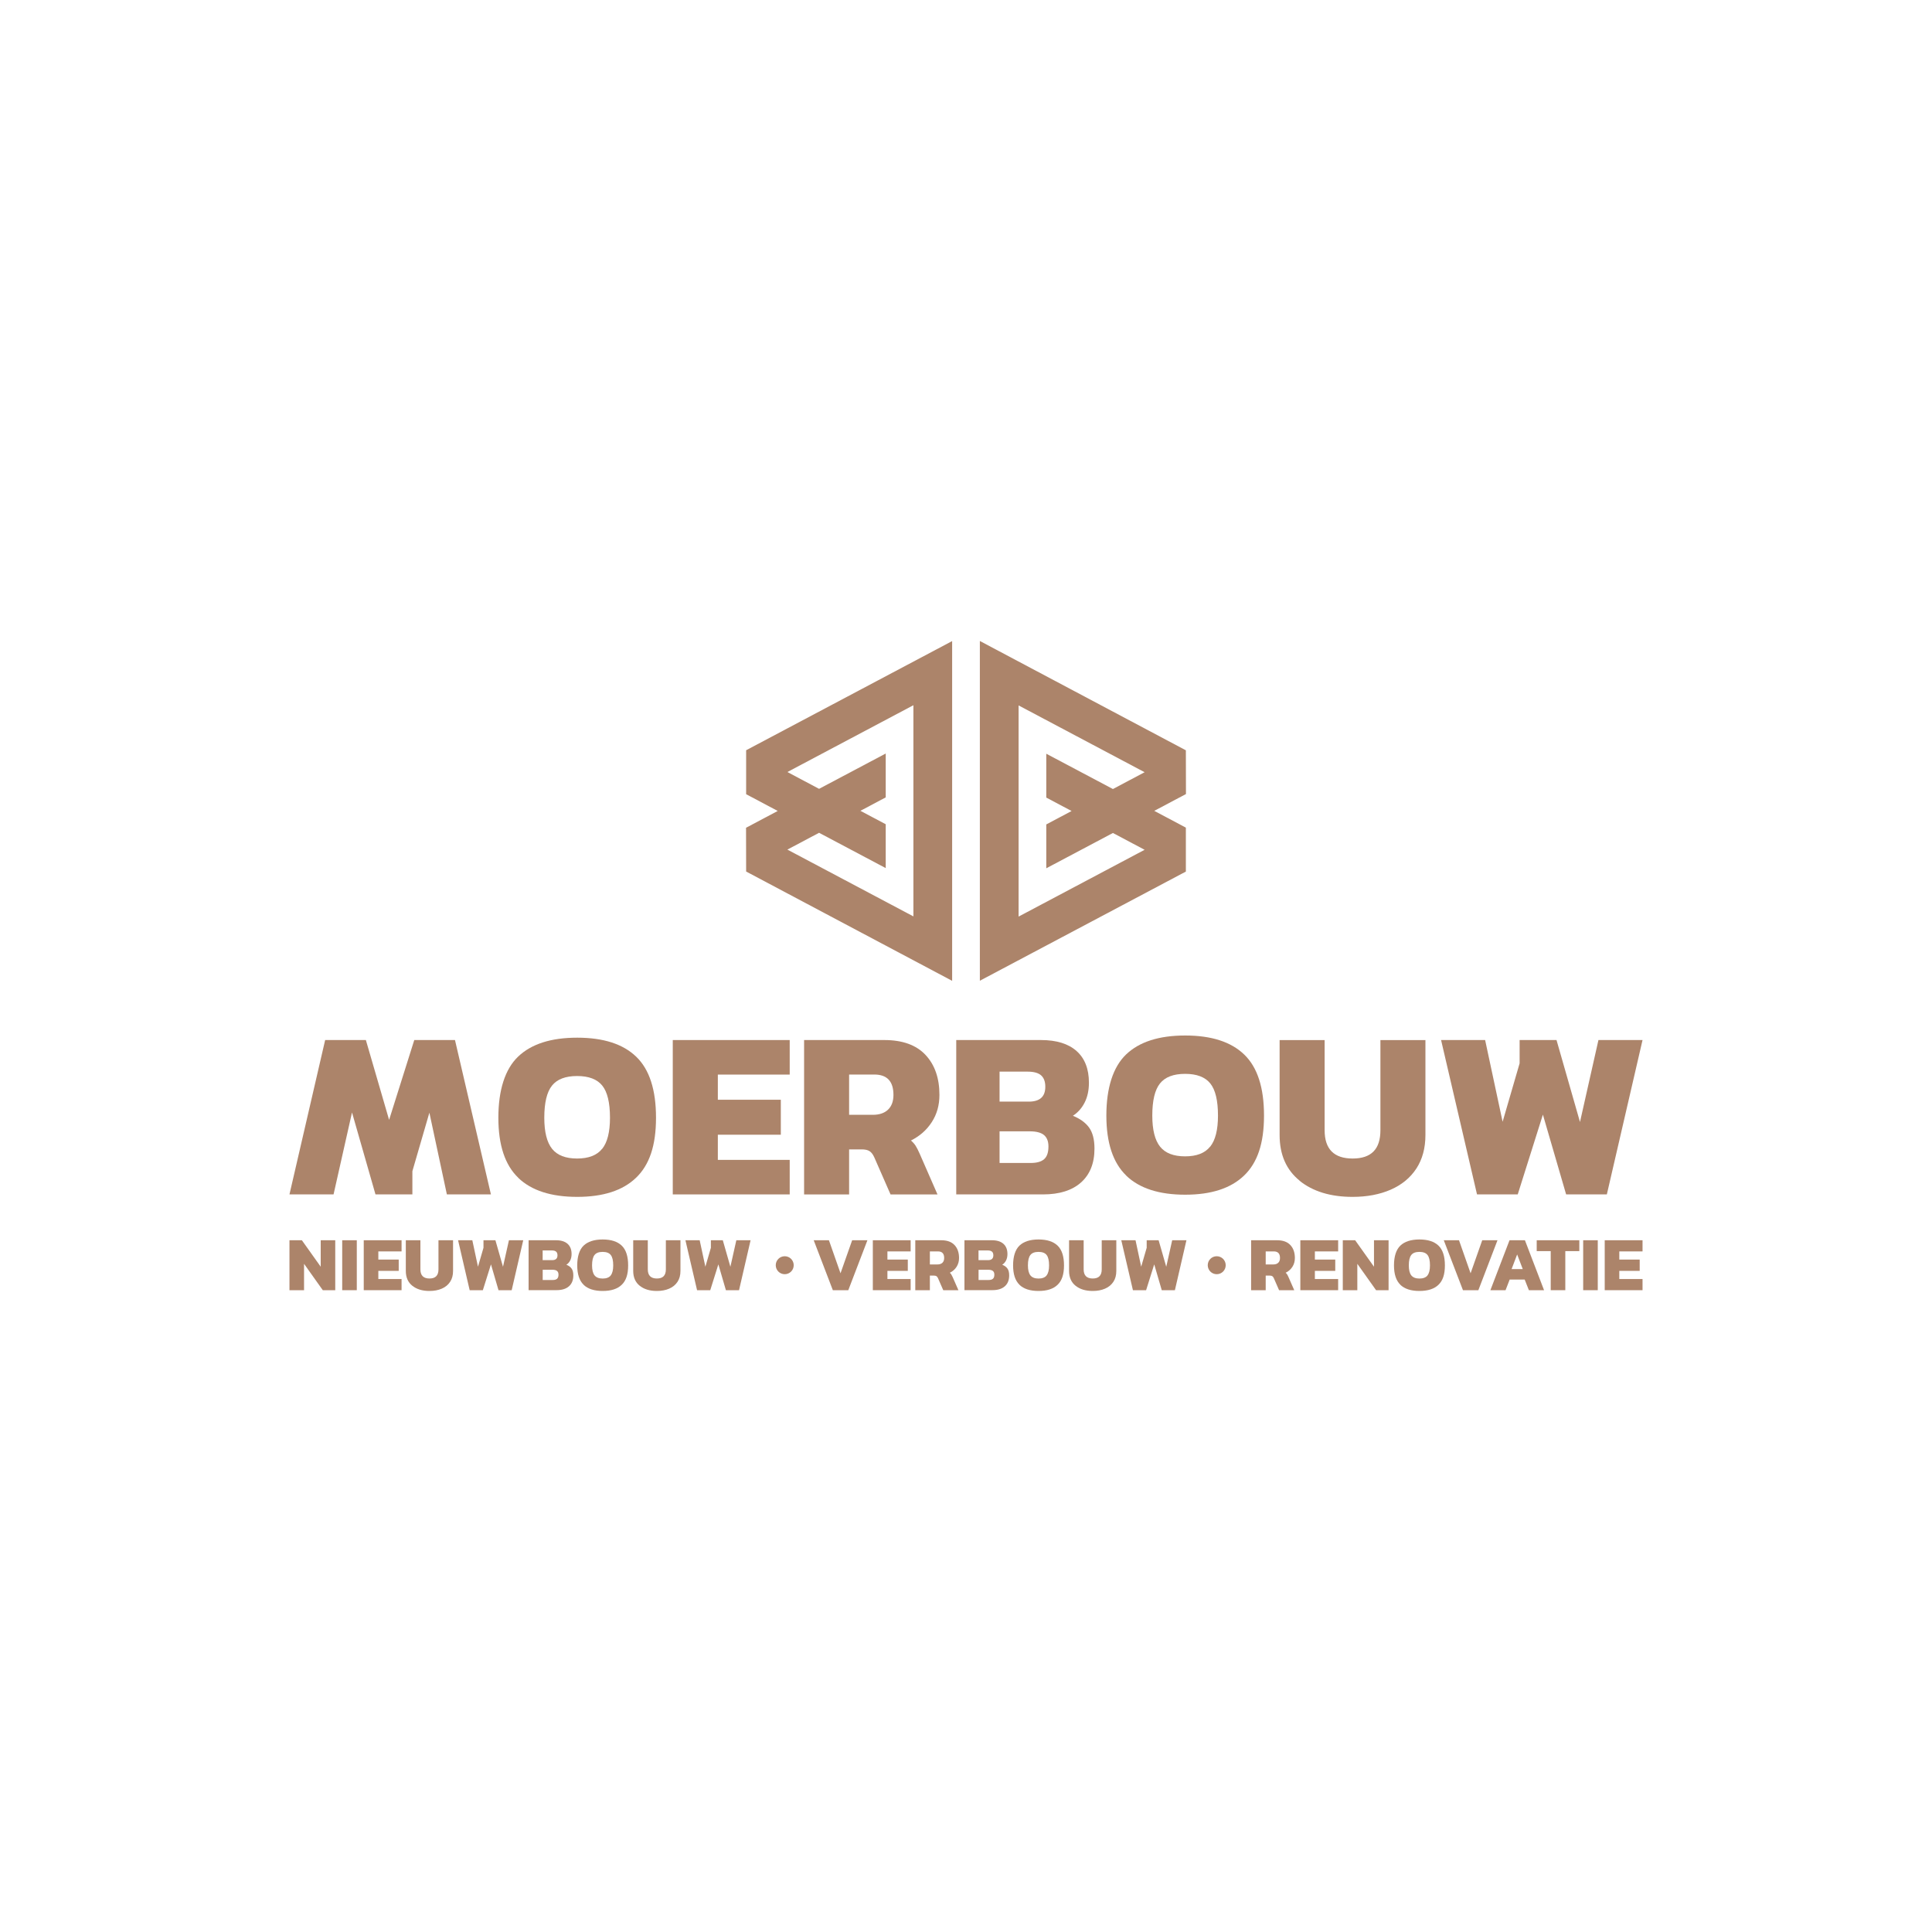 <?xml version="1.0" encoding="UTF-8"?><svg id="Laag_1" xmlns="http://www.w3.org/2000/svg" viewBox="0 0 400 400"><defs><style>.cls-1{fill:#ac846a;}</style></defs><path class="cls-1" d="M197.97,215.33h17.56c3.21,0,5.66,.76,7.37,2.28,1.7,1.52,2.55,3.71,2.55,6.55,0,1.59-.3,2.96-.89,4.12-.59,1.16-1.41,2.07-2.43,2.73,1.49,.6,2.6,1.41,3.35,2.43,.74,1.03,1.12,2.48,1.12,4.37,0,3.01-.93,5.34-2.78,7-1.85,1.65-4.48,2.48-7.89,2.48h-17.95v-31.96Zm15.03,12.75c2.28,0,3.42-1.02,3.42-3.08,0-1.06-.29-1.84-.87-2.36-.58-.51-1.51-.77-2.8-.77h-5.8v6.2h6.05Zm.4,12.7c1.26,0,2.18-.26,2.78-.79,.6-.53,.89-1.41,.89-2.63,0-1.06-.31-1.84-.92-2.36-.61-.51-1.6-.77-2.95-.77h-6.25v6.55h6.45Z"/><path class="cls-1" d="M233.18,243.39c-2.74-2.63-4.12-6.77-4.12-12.43s1.36-10.04,4.09-12.65c2.73-2.61,6.8-3.92,12.23-3.92s9.5,1.31,12.23,3.95c2.73,2.63,4.09,6.84,4.09,12.63s-1.37,9.76-4.12,12.41c-2.75,2.65-6.81,3.97-12.2,3.97s-9.46-1.31-12.2-3.94m17.38-6.01c1.07-1.34,1.61-3.48,1.61-6.43,0-3.11-.53-5.33-1.59-6.65-1.06-1.32-2.79-1.99-5.21-1.99s-4.15,.66-5.21,1.99c-1.06,1.32-1.59,3.54-1.59,6.65,0,2.95,.54,5.09,1.61,6.43,1.07,1.34,2.8,2.01,5.18,2.01s4.11-.67,5.18-2.01"/><path class="cls-1" d="M269.07,244.44c-2.76-2.23-4.14-5.38-4.14-9.45v-19.65h9.32v18.66c0,3.9,1.93,5.86,5.8,5.86s5.75-1.95,5.75-5.86v-18.66h9.32v19.65c0,2.71-.63,5.03-1.88,6.95-1.26,1.92-3.03,3.37-5.31,4.37-2.28,.99-4.91,1.49-7.89,1.49-4.56,0-8.23-1.12-10.99-3.35"/><polygon class="cls-1" points="298.36 215.33 307.48 215.33 311.1 232.25 314.62 220.15 314.62 215.33 322.26 215.33 327.12 232.3 330.94 215.33 340.07 215.33 332.68 247.29 324.25 247.29 319.44 230.77 314.23 247.29 305.8 247.29 298.36 215.33"/><path class="cls-1" d="M107.3,243.84c-2.75-2.63-4.12-6.77-4.12-12.43s1.36-10.04,4.09-12.65c2.73-2.61,6.8-3.92,12.23-3.92s9.5,1.31,12.23,3.95c2.73,2.63,4.09,6.84,4.09,12.63s-1.37,9.76-4.12,12.41c-2.75,2.65-6.81,3.97-12.2,3.97s-9.46-1.31-12.2-3.94m17.38-6.01c1.07-1.34,1.61-3.48,1.61-6.43,0-3.11-.53-5.33-1.59-6.65-1.06-1.32-2.79-1.99-5.21-1.99s-4.15,.66-5.21,1.99c-1.06,1.32-1.59,3.54-1.59,6.65,0,2.95,.54,5.09,1.61,6.43,1.07,1.34,2.8,2.01,5.18,2.01s4.11-.67,5.18-2.01"/><polygon class="cls-1" points="139.29 215.33 163.5 215.33 163.5 222.48 148.62 222.48 148.62 227.69 161.66 227.69 161.66 234.93 148.62 234.93 148.62 240.14 163.5 240.14 163.5 247.29 139.29 247.29 139.29 215.33"/><path class="cls-1" d="M166.47,215.33h16.62c3.77,0,6.61,1.03,8.53,3.08,1.92,2.05,2.88,4.81,2.88,8.29,0,2.12-.53,4-1.59,5.63-1.06,1.64-2.5,2.9-4.31,3.8,.36,.3,.68,.65,.94,1.04,.26,.4,.56,.98,.89,1.74l3.67,8.39h-9.72l-3.37-7.69c-.27-.6-.59-1.02-.97-1.27-.38-.25-.92-.37-1.61-.37h-2.63v9.33h-9.32v-31.96Zm14.24,15.48c1.36,0,2.41-.36,3.15-1.07,.74-.71,1.12-1.73,1.12-3.05,0-2.81-1.32-4.22-3.97-4.22h-5.21v8.34h4.91Z"/><polygon class="cls-1" points="101.64 247.29 92.52 247.29 88.9 230.37 85.38 242.48 85.38 247.29 77.74 247.29 72.88 230.32 69.06 247.29 59.93 247.29 67.32 215.33 75.75 215.33 80.56 231.86 85.77 215.33 94.2 215.33 101.64 247.29"/><polygon class="cls-1" points="59.93 256.78 62.5 256.78 66.4 262.26 66.4 256.78 69.41 256.78 69.41 267.12 66.83 267.12 62.95 261.66 62.95 267.12 59.93 267.12 59.93 256.78"/><rect class="cls-1" x="70.85" y="256.78" width="3.02" height="10.34"/><polygon class="cls-1" points="75.31 256.78 83.14 256.78 83.14 259.09 78.33 259.09 78.33 260.78 82.55 260.78 82.55 263.12 78.33 263.12 78.33 264.81 83.14 264.81 83.14 267.12 75.31 267.12 75.31 256.78"/><path class="cls-1" d="M85.36,266.2c-.89-.72-1.34-1.74-1.34-3.06v-6.36h3.02v6.03c0,1.26,.63,1.89,1.88,1.89s1.86-.63,1.86-1.89v-6.03h3.02v6.36c0,.88-.2,1.63-.61,2.25-.41,.62-.98,1.09-1.72,1.41-.74,.32-1.59,.48-2.55,.48-1.48,0-2.66-.36-3.55-1.08"/><polygon class="cls-1" points="94.84 256.78 97.79 256.78 98.96 262.26 100.1 258.34 100.1 256.78 102.57 256.78 104.14 262.27 105.37 256.78 108.33 256.78 105.94 267.12 103.21 267.12 101.65 261.77 99.97 267.12 97.24 267.12 94.84 256.78"/><path class="cls-1" d="M109.45,256.78h5.68c1.04,0,1.83,.25,2.38,.74,.55,.49,.83,1.2,.83,2.12,0,.51-.1,.96-.29,1.33-.19,.37-.45,.67-.79,.88,.48,.19,.84,.45,1.08,.79,.24,.33,.36,.8,.36,1.41,0,.97-.3,1.73-.9,2.26-.6,.53-1.45,.8-2.55,.8h-5.81v-10.34Zm4.86,4.12c.74,0,1.11-.33,1.11-1,0-.34-.09-.6-.28-.76-.19-.17-.49-.25-.91-.25h-1.88v2.01h1.96Zm.13,4.11c.41,0,.71-.09,.9-.26,.19-.17,.29-.45,.29-.85,0-.34-.1-.6-.3-.76-.2-.17-.52-.25-.95-.25h-2.02v2.12h2.09Z"/><path class="cls-1" d="M120.84,266c-.89-.85-1.33-2.19-1.33-4.02s.44-3.25,1.32-4.09c.88-.84,2.2-1.27,3.95-1.27s3.07,.43,3.95,1.28c.88,.85,1.32,2.21,1.32,4.09s-.44,3.16-1.33,4.01c-.89,.86-2.2,1.28-3.95,1.28s-3.06-.43-3.95-1.28m5.62-1.94c.35-.43,.52-1.13,.52-2.08,0-1.01-.17-1.72-.51-2.15-.34-.43-.9-.64-1.68-.64s-1.34,.21-1.68,.64c-.34,.43-.51,1.15-.51,2.15,0,.95,.17,1.64,.52,2.08,.35,.43,.91,.65,1.68,.65s1.33-.22,1.68-.65"/><path class="cls-1" d="M132.44,266.2c-.89-.72-1.34-1.74-1.34-3.06v-6.36h3.02v6.03c0,1.26,.63,1.89,1.88,1.89s1.86-.63,1.86-1.89v-6.03h3.02v6.36c0,.88-.2,1.63-.61,2.25-.41,.62-.98,1.09-1.72,1.41-.74,.32-1.59,.48-2.55,.48-1.48,0-2.66-.36-3.55-1.08"/><polygon class="cls-1" points="141.91 256.78 144.86 256.78 146.04 262.26 147.18 258.34 147.18 256.78 149.65 256.78 151.22 262.27 152.45 256.78 155.4 256.78 153.01 267.12 150.29 267.12 148.73 261.77 147.05 267.12 144.32 267.12 141.91 256.78"/><polygon class="cls-1" points="168.47 256.78 171.62 256.78 174.02 263.62 176.43 256.78 179.59 256.78 175.63 267.12 172.43 267.12 168.47 256.78"/><polygon class="cls-1" points="180.71 256.78 188.54 256.78 188.54 259.09 183.73 259.09 183.73 260.78 187.95 260.78 187.95 263.12 183.73 263.12 183.73 264.81 188.54 264.81 188.54 267.12 180.71 267.12 180.71 256.78"/><path class="cls-1" d="M189.5,256.78h5.37c1.22,0,2.14,.33,2.76,1,.62,.66,.93,1.56,.93,2.68,0,.68-.17,1.29-.51,1.82-.34,.53-.81,.94-1.4,1.23,.12,.1,.22,.21,.3,.34,.08,.13,.18,.32,.29,.56l1.19,2.71h-3.14l-1.09-2.49c-.09-.19-.19-.33-.31-.41-.12-.08-.3-.12-.52-.12h-.85v3.02h-3.02v-10.34Zm4.6,5.01c.44,0,.78-.12,1.02-.35,.24-.23,.36-.56,.36-.99,0-.91-.43-1.36-1.28-1.36h-1.68v2.7h1.59Z"/><path class="cls-1" d="M199.69,256.78h5.68c1.04,0,1.83,.25,2.38,.74,.55,.49,.83,1.2,.83,2.12,0,.51-.1,.96-.29,1.33-.19,.37-.45,.67-.79,.88,.48,.19,.84,.45,1.08,.79,.24,.33,.36,.8,.36,1.41,0,.97-.3,1.73-.9,2.26-.6,.53-1.45,.8-2.55,.8h-5.81v-10.34Zm4.86,4.12c.74,0,1.11-.33,1.11-1,0-.34-.09-.6-.28-.76-.19-.17-.49-.25-.91-.25h-1.88v2.01h1.96Zm.13,4.11c.41,0,.71-.09,.9-.26,.19-.17,.29-.45,.29-.85,0-.34-.1-.6-.3-.76s-.52-.25-.95-.25h-2.02v2.12h2.09Z"/><path class="cls-1" d="M211.08,266c-.89-.85-1.33-2.19-1.33-4.02s.44-3.25,1.32-4.09c.88-.84,2.2-1.27,3.95-1.27s3.07,.43,3.95,1.28c.88,.85,1.32,2.21,1.32,4.09s-.44,3.16-1.33,4.01c-.89,.86-2.2,1.28-3.95,1.28s-3.06-.43-3.95-1.28m5.62-1.94c.35-.43,.52-1.13,.52-2.08,0-1.01-.17-1.72-.51-2.15-.34-.43-.9-.64-1.68-.64s-1.34,.21-1.68,.64c-.34,.43-.51,1.15-.51,2.15,0,.95,.17,1.64,.52,2.08,.35,.43,.91,.65,1.68,.65s1.33-.22,1.68-.65"/><path class="cls-1" d="M222.68,266.2c-.89-.72-1.34-1.74-1.34-3.06v-6.36h3.02v6.03c0,1.26,.63,1.89,1.88,1.89s1.86-.63,1.86-1.89v-6.03h3.02v6.36c0,.88-.2,1.63-.61,2.25-.41,.62-.98,1.09-1.72,1.41-.74,.32-1.59,.48-2.55,.48-1.48,0-2.66-.36-3.55-1.08"/><polygon class="cls-1" points="232.15 256.78 235.1 256.78 236.27 262.26 237.41 258.34 237.41 256.78 239.88 256.78 241.46 262.27 242.69 256.78 245.64 256.78 243.25 267.12 240.53 267.12 238.97 261.77 237.29 267.12 234.56 267.12 232.15 256.78"/><path class="cls-1" d="M259.03,256.78h5.37c1.22,0,2.14,.33,2.76,1,.62,.66,.93,1.56,.93,2.68,0,.68-.17,1.29-.51,1.82-.34,.53-.81,.94-1.4,1.23,.12,.1,.22,.21,.3,.34,.09,.13,.18,.32,.29,.56l1.19,2.71h-3.14l-1.09-2.49c-.09-.19-.19-.33-.31-.41-.12-.08-.3-.12-.52-.12h-.85v3.02h-3.02v-10.34Zm4.6,5.01c.44,0,.78-.12,1.02-.35,.24-.23,.36-.56,.36-.99,0-.91-.43-1.36-1.28-1.36h-1.68v2.7h1.59Z"/><polygon class="cls-1" points="269.22 256.78 277.05 256.78 277.05 259.09 272.23 259.09 272.23 260.78 276.45 260.78 276.45 263.12 272.23 263.12 272.23 264.81 277.05 264.81 277.05 267.12 269.22 267.12 269.22 256.78"/><polygon class="cls-1" points="278.01 256.78 280.57 256.78 284.47 262.26 284.47 256.78 287.49 256.78 287.49 267.12 284.9 267.12 281.02 261.66 281.02 267.12 278.01 267.12 278.01 256.78"/><path class="cls-1" d="M289.94,266c-.89-.85-1.33-2.19-1.33-4.02s.44-3.25,1.32-4.09c.88-.84,2.2-1.27,3.95-1.27s3.07,.43,3.95,1.28c.88,.85,1.32,2.21,1.32,4.09s-.44,3.16-1.33,4.01c-.89,.86-2.2,1.28-3.95,1.28s-3.06-.43-3.95-1.28m5.62-1.94c.35-.43,.52-1.13,.52-2.08,0-1.01-.17-1.72-.51-2.15-.34-.43-.9-.64-1.68-.64s-1.34,.21-1.68,.64c-.34,.43-.51,1.15-.51,2.15,0,.95,.17,1.64,.52,2.08,.35,.43,.91,.65,1.68,.65s1.33-.22,1.68-.65"/><polygon class="cls-1" points="298.92 256.78 302.07 256.78 304.47 263.62 306.88 256.78 310.04 256.78 306.08 267.12 302.89 267.12 298.92 256.78"/><path class="cls-1" d="M312.53,256.78h3.19l3.96,10.34h-3.14l-.87-2.2h-3.11l-.85,2.2h-3.14l3.96-10.34Zm2.74,5.97l-1.16-3.03-1.15,3.03h2.31Z"/><polygon class="cls-1" points="321.06 259.03 318.16 259.03 318.16 256.78 326.98 256.78 326.98 259.03 324.08 259.03 324.08 267.12 321.06 267.12 321.06 259.03"/><rect class="cls-1" x="327.78" y="256.78" width="3.02" height="10.34"/><polygon class="cls-1" points="332.24 256.78 340.07 256.78 340.07 259.09 335.26 259.09 335.26 260.78 339.48 260.78 339.48 263.12 335.26 263.12 335.26 264.81 340.07 264.81 340.07 267.12 332.24 267.12 332.24 256.78"/><path class="cls-1" d="M164.33,261.95c0,1.03-.83,1.86-1.86,1.86s-1.86-.83-1.86-1.86,.83-1.86,1.86-1.86,1.86,.83,1.86,1.86"/><path class="cls-1" d="M253.77,261.95c0,1.03-.83,1.86-1.86,1.86s-1.86-.83-1.86-1.86,.83-1.86,1.86-1.86,1.86,.83,1.86,1.86"/><path class="cls-1" d="M245.54,164.41l-.02-9.07-42.65-22.63v70.34l42.65-22.6v-9.1l-6.54-3.47,6.56-3.48Zm-34.65,25.32v-43.68l26.09,13.83-6.56,3.48-13.8-7.31v9.08l5.24,2.78-5.24,2.78v9.08l13.8-7.31,6.56,3.48-26.09,13.83Z"/><path class="cls-1" d="M154.46,171.37l.02,9.07,42.65,22.63v-70.34l-42.65,22.6v9.1l6.54,3.47-6.56,3.48Zm34.65-25.32v43.68l-26.09-13.83,6.56-3.48,13.8,7.31v-9.08l-5.24-2.78,5.24-2.78v-9.08l-13.8,7.31-6.56-3.48,26.09-13.83Z"/><polygon class="cls-1" points="245.54 164.39 245.54 164.37 245.52 164.38 245.54 164.39"/></svg>